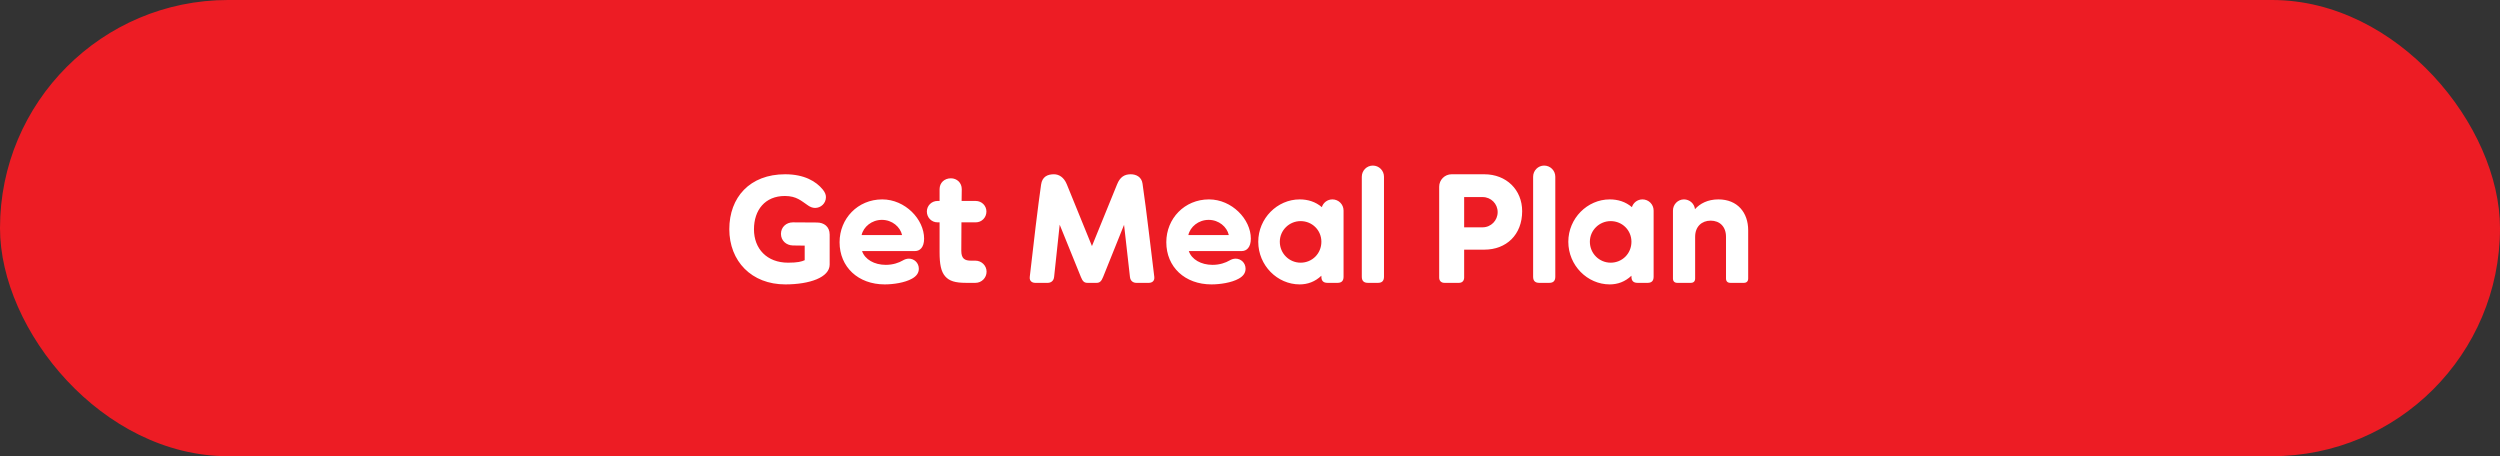 <svg width="274" height="50" viewBox="0 0 274 50" fill="none" xmlns="http://www.w3.org/2000/svg">
<rect x="0" y="0" width="274" height="50" fill="#333333" stroke="none"/>
<rect width="274" height="50" rx="25" fill="#ED1C24"/>
<path d="M89.537 24.387L86.902 24.37C86.171 24.37 85.593 24.897 85.593 25.628C85.593 26.376 86.171 26.886 86.902 26.903L88.194 26.92V28.518C87.854 28.671 87.429 28.79 86.375 28.79C84.046 28.79 82.635 27.26 82.635 25.135C82.635 23.01 83.859 21.48 86.018 21.48C87.31 21.48 87.82 22.024 88.585 22.534C88.789 22.67 89.044 22.789 89.333 22.789C89.962 22.789 90.523 22.296 90.523 21.599C90.523 21.327 90.404 21.055 90.183 20.783C89.452 19.882 88.16 19.1 86.052 19.1C82.176 19.1 79.932 21.633 79.932 25.118C79.932 28.62 82.363 31.17 86.069 31.17C88.738 31.17 90.931 30.405 90.931 28.994V25.713C90.931 24.829 90.302 24.387 89.537 24.387ZM101.282 26.155C101.282 24.03 99.208 21.854 96.692 21.854C94.006 21.854 92.017 23.962 92.017 26.546C92.017 29.266 94.057 31.17 96.964 31.17C97.916 31.17 99.174 30.983 99.956 30.541C100.449 30.269 100.704 29.912 100.704 29.453C100.704 28.807 100.194 28.348 99.616 28.348C99.361 28.348 99.14 28.433 98.936 28.552C98.528 28.79 97.882 29.028 97.083 29.028C95.825 29.028 94.788 28.433 94.482 27.515H100.296C100.806 27.515 101.282 27.124 101.282 26.155ZM94.431 25.764C94.635 24.863 95.536 24.098 96.658 24.098C97.78 24.098 98.664 24.863 98.868 25.764H94.431ZM106.905 28.569H106.429C105.732 28.569 105.358 28.348 105.358 27.481L105.375 24.37H106.939C107.602 24.37 108.112 23.843 108.112 23.18C108.112 22.551 107.602 22.024 106.939 22.024H105.392L105.409 20.732C105.409 20.018 104.865 19.542 104.219 19.542C103.522 19.542 102.978 20.018 102.978 20.732V22.024H102.757C102.094 22.024 101.584 22.551 101.584 23.18C101.584 23.843 102.094 24.37 102.757 24.37H102.978V27.651C102.978 28.943 103.131 29.776 103.607 30.303C104.049 30.796 104.678 31 105.885 31H106.905C107.585 31 108.129 30.456 108.129 29.776C108.129 29.113 107.585 28.569 106.905 28.569ZM126.512 30.354C126.121 27.277 125.696 23.367 125.22 20.12C125.118 19.389 124.523 19.1 123.928 19.1C123.231 19.1 122.755 19.406 122.432 20.205L119.678 26.971L116.924 20.205C116.601 19.406 116.04 19.1 115.513 19.1C114.799 19.1 114.221 19.372 114.102 20.239C113.813 22.211 113.218 27.107 112.861 30.354C112.81 30.83 113.15 31 113.456 31H114.833C115.139 31 115.479 30.83 115.53 30.354L116.142 24.625L118.471 30.371C118.658 30.83 118.828 31 119.185 31H120.188C120.528 31 120.715 30.83 120.902 30.354L123.197 24.642L123.843 30.354C123.894 30.83 124.234 31 124.54 31H125.917C126.223 31 126.563 30.83 126.512 30.354ZM137.092 26.155C137.092 24.03 135.018 21.854 132.502 21.854C129.816 21.854 127.827 23.962 127.827 26.546C127.827 29.266 129.867 31.17 132.774 31.17C133.726 31.17 134.984 30.983 135.766 30.541C136.259 30.269 136.514 29.912 136.514 29.453C136.514 28.807 136.004 28.348 135.426 28.348C135.171 28.348 134.95 28.433 134.746 28.552C134.338 28.79 133.692 29.028 132.893 29.028C131.635 29.028 130.598 28.433 130.292 27.515H136.106C136.616 27.515 137.092 27.124 137.092 26.155ZM130.241 25.764C130.445 24.863 131.346 24.098 132.468 24.098C133.59 24.098 134.474 24.863 134.678 25.764H130.241ZM146.03 21.854C145.486 21.854 145.027 22.211 144.874 22.704C144.177 22.109 143.344 21.854 142.443 21.854C139.995 21.854 137.904 23.928 137.904 26.495C137.904 29.096 139.995 31.17 142.443 31.17C143.31 31.17 144.126 30.881 144.823 30.218V30.337C144.823 30.779 145.044 31 145.486 31H146.608C147.033 31 147.254 30.779 147.254 30.337V23.078C147.254 22.398 146.71 21.854 146.03 21.854ZM142.545 28.79C141.304 28.79 140.267 27.787 140.267 26.495C140.267 25.237 141.304 24.234 142.545 24.234C143.82 24.234 144.823 25.237 144.823 26.495C144.823 27.787 143.82 28.79 142.545 28.79ZM149.254 30.337C149.254 30.779 149.475 31 149.917 31H151.039C151.464 31 151.685 30.779 151.685 30.337V19.372C151.685 18.692 151.141 18.148 150.461 18.148C149.798 18.148 149.254 18.692 149.254 19.372V30.337ZM162.681 19.1H159.094C158.346 19.1 157.734 19.712 157.734 20.46V30.422C157.734 30.779 157.955 31 158.312 31H159.91C160.25 31 160.471 30.779 160.471 30.422V27.362H162.681C165.095 27.362 166.829 25.73 166.829 23.146C166.829 20.8 165.095 19.1 162.681 19.1ZM162.494 24.914H160.471V21.599H162.494C163.412 21.599 164.143 22.33 164.143 23.248C164.143 24.166 163.412 24.914 162.494 24.914ZM168.03 30.337C168.03 30.779 168.251 31 168.693 31H169.815C170.24 31 170.461 30.779 170.461 30.337V19.372C170.461 18.692 169.917 18.148 169.237 18.148C168.574 18.148 168.03 18.692 168.03 19.372V30.337ZM180.013 21.854C179.469 21.854 179.01 22.211 178.857 22.704C178.16 22.109 177.327 21.854 176.426 21.854C173.978 21.854 171.887 23.928 171.887 26.495C171.887 29.096 173.978 31.17 176.426 31.17C177.293 31.17 178.109 30.881 178.806 30.218V30.337C178.806 30.779 179.027 31 179.469 31H180.591C181.016 31 181.237 30.779 181.237 30.337V23.078C181.237 22.398 180.693 21.854 180.013 21.854ZM176.528 28.79C175.287 28.79 174.25 27.787 174.25 26.495C174.25 25.237 175.287 24.234 176.528 24.234C177.803 24.234 178.806 25.237 178.806 26.495C178.806 27.787 177.803 28.79 176.528 28.79ZM188.337 21.854C187.164 21.854 186.314 22.313 185.77 22.925C185.702 22.313 185.175 21.854 184.563 21.854C183.9 21.854 183.356 22.398 183.356 23.078V30.524C183.356 30.83 183.526 31 183.832 31H185.311C185.617 31 185.787 30.83 185.787 30.524V25.951C185.787 24.829 186.518 24.183 187.487 24.183C188.473 24.183 189.17 24.829 189.17 25.951V30.524C189.17 30.83 189.34 31 189.646 31H191.125C191.431 31 191.601 30.83 191.601 30.524V25.237C191.601 23.299 190.428 21.854 188.337 21.854Z" fill="white"/>
</svg>
